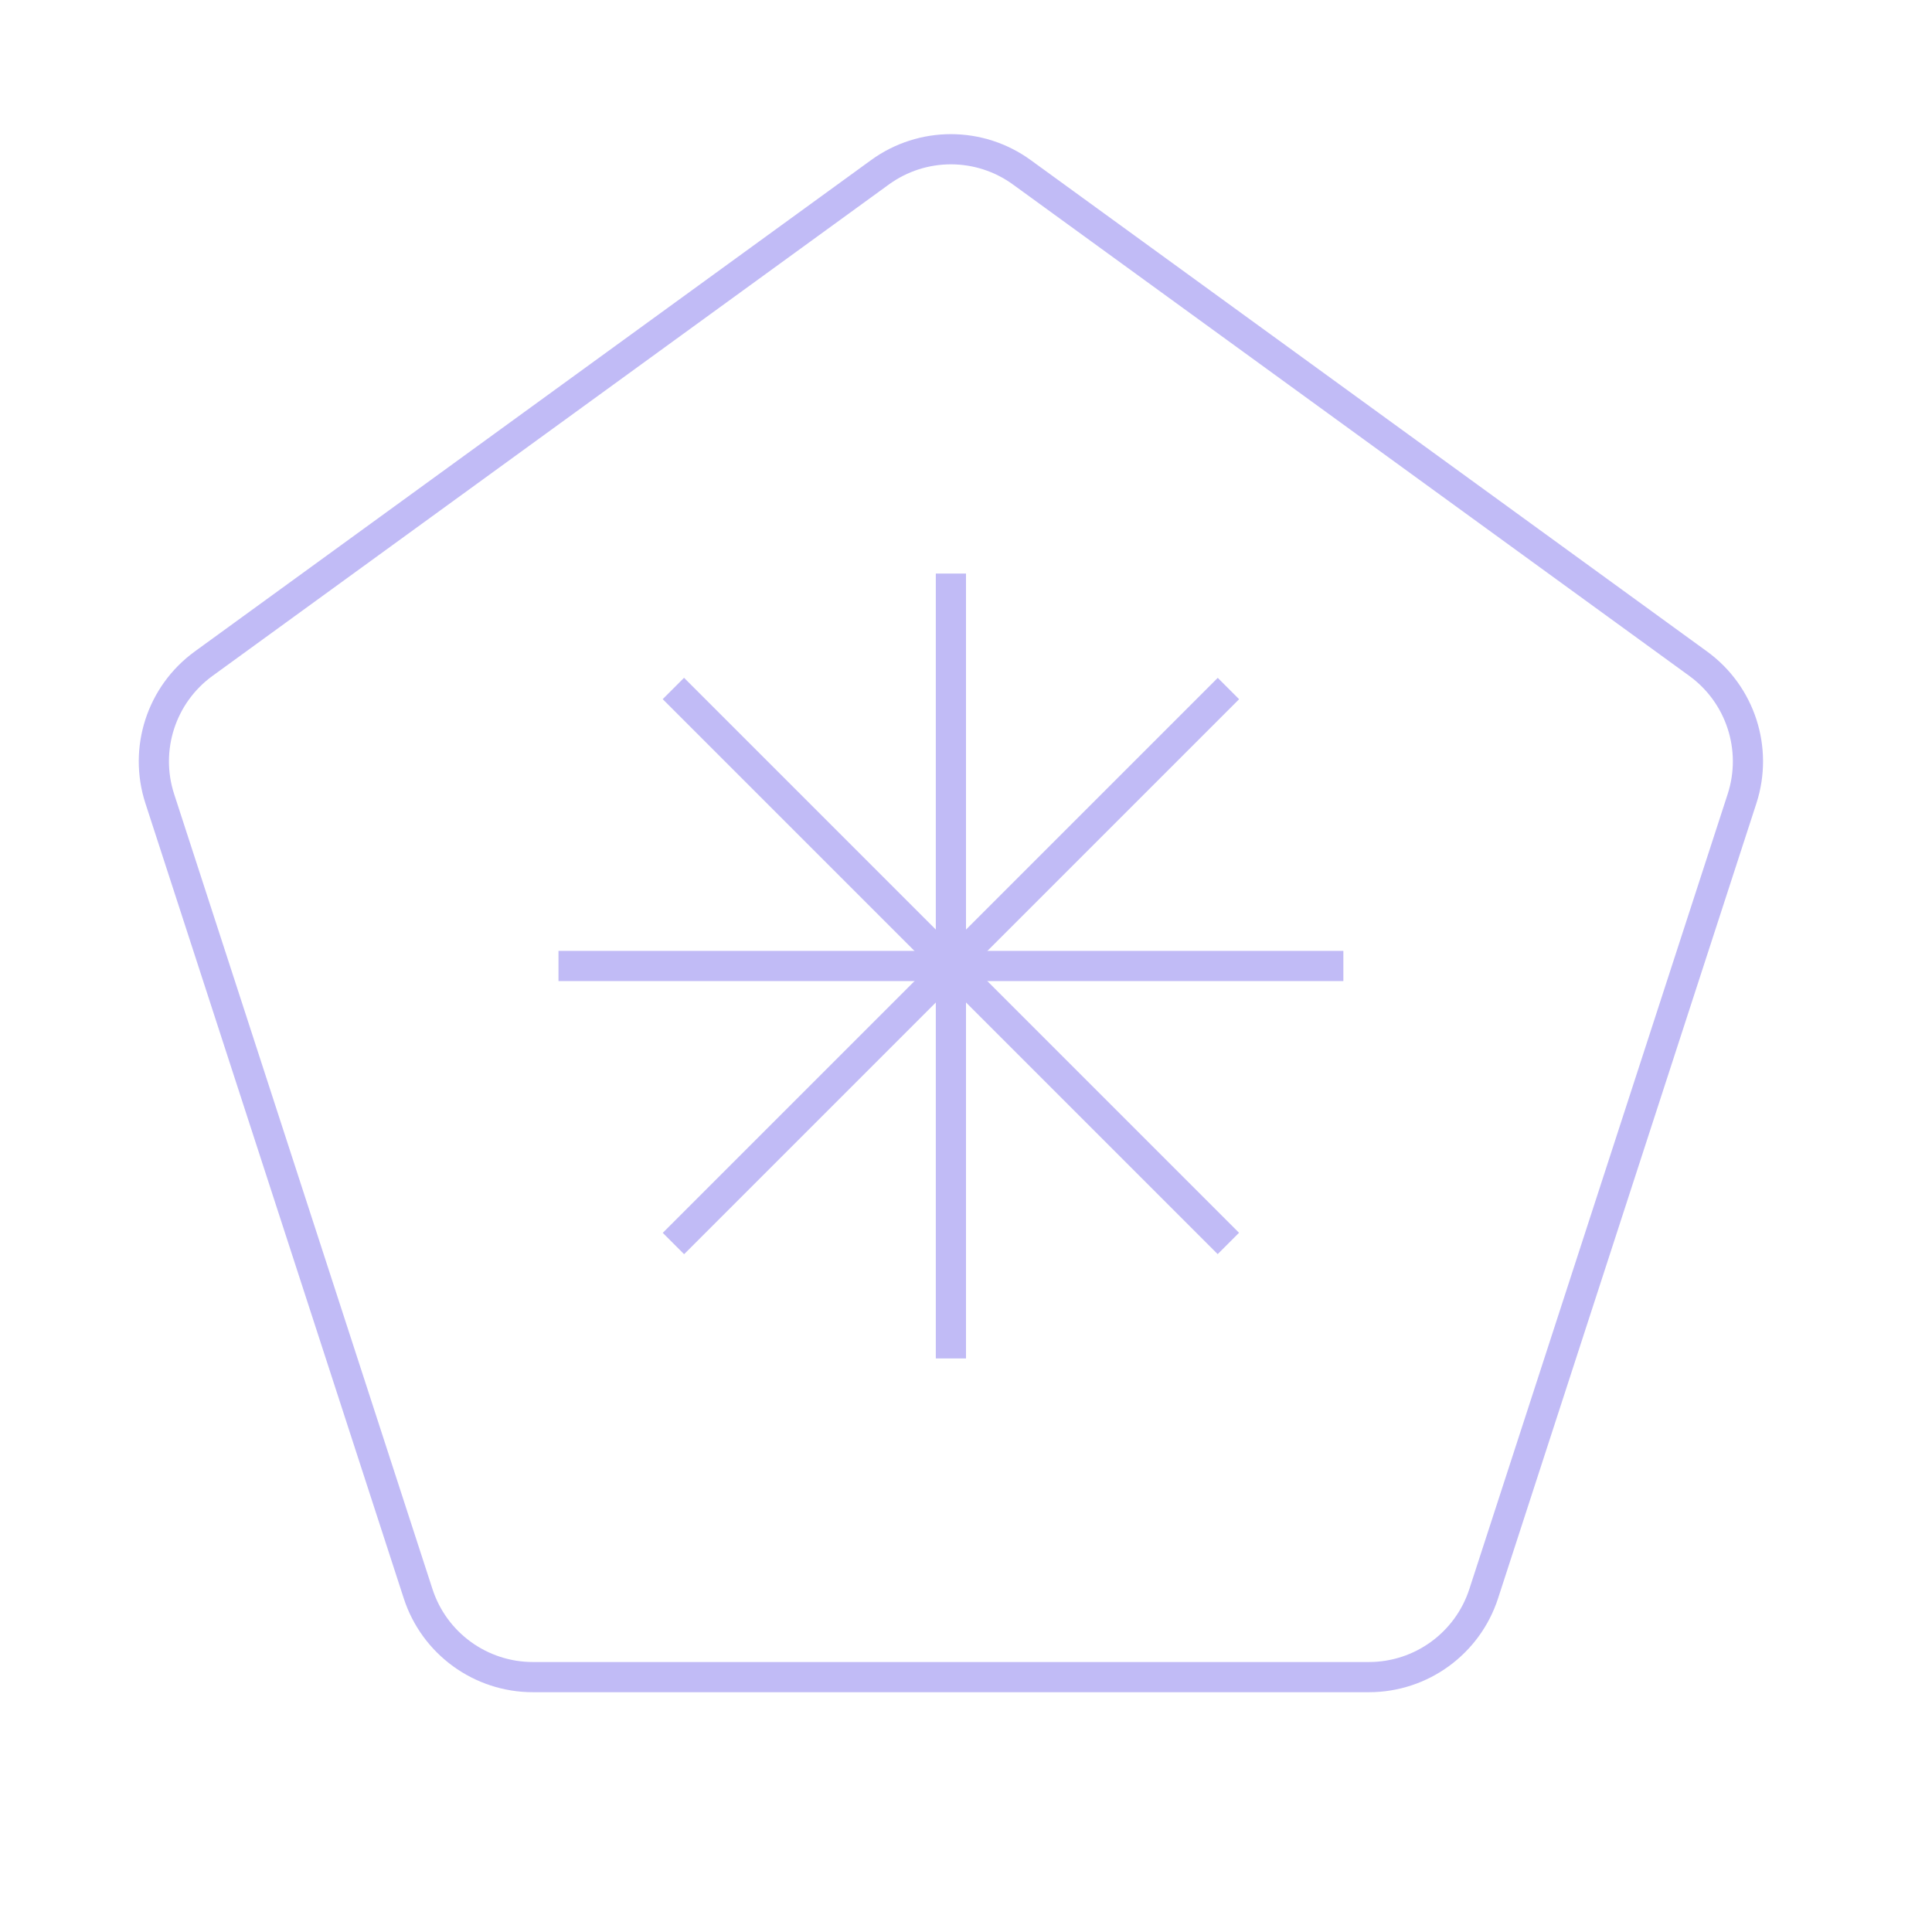 <svg width="56" height="56" viewBox="0 0 56 56" fill="none" xmlns="http://www.w3.org/2000/svg">
<path d="M25.505 4.995C26.732 4.103 28.393 4.103 29.62 4.995L49.222 19.237C50.449 20.128 50.962 21.708 50.494 23.15L43.006 46.194C42.538 47.636 41.194 48.612 39.678 48.612H15.447C13.931 48.612 12.587 47.636 12.119 46.194L4.631 23.15C4.163 21.708 4.676 20.128 5.903 19.237L25.505 4.995Z" stroke="#C1BBF6" stroke-width="0.875"/>
<rect x="27.125" y="16.625" width="0.875" height="22.75" fill="#C1BBF6"/>
<rect x="35.297" y="19.648" width="0.875" height="22.75" transform="rotate(45 35.297 19.648)" fill="#C1BBF6"/>
<rect x="38.938" y="27.562" width="0.875" height="22.75" transform="rotate(90 38.938 27.562)" fill="#C1BBF6"/>
<rect x="35.914" y="35.733" width="0.875" height="22.75" transform="rotate(135 35.914 35.733)" fill="#C1BBF6"/>
</svg>
